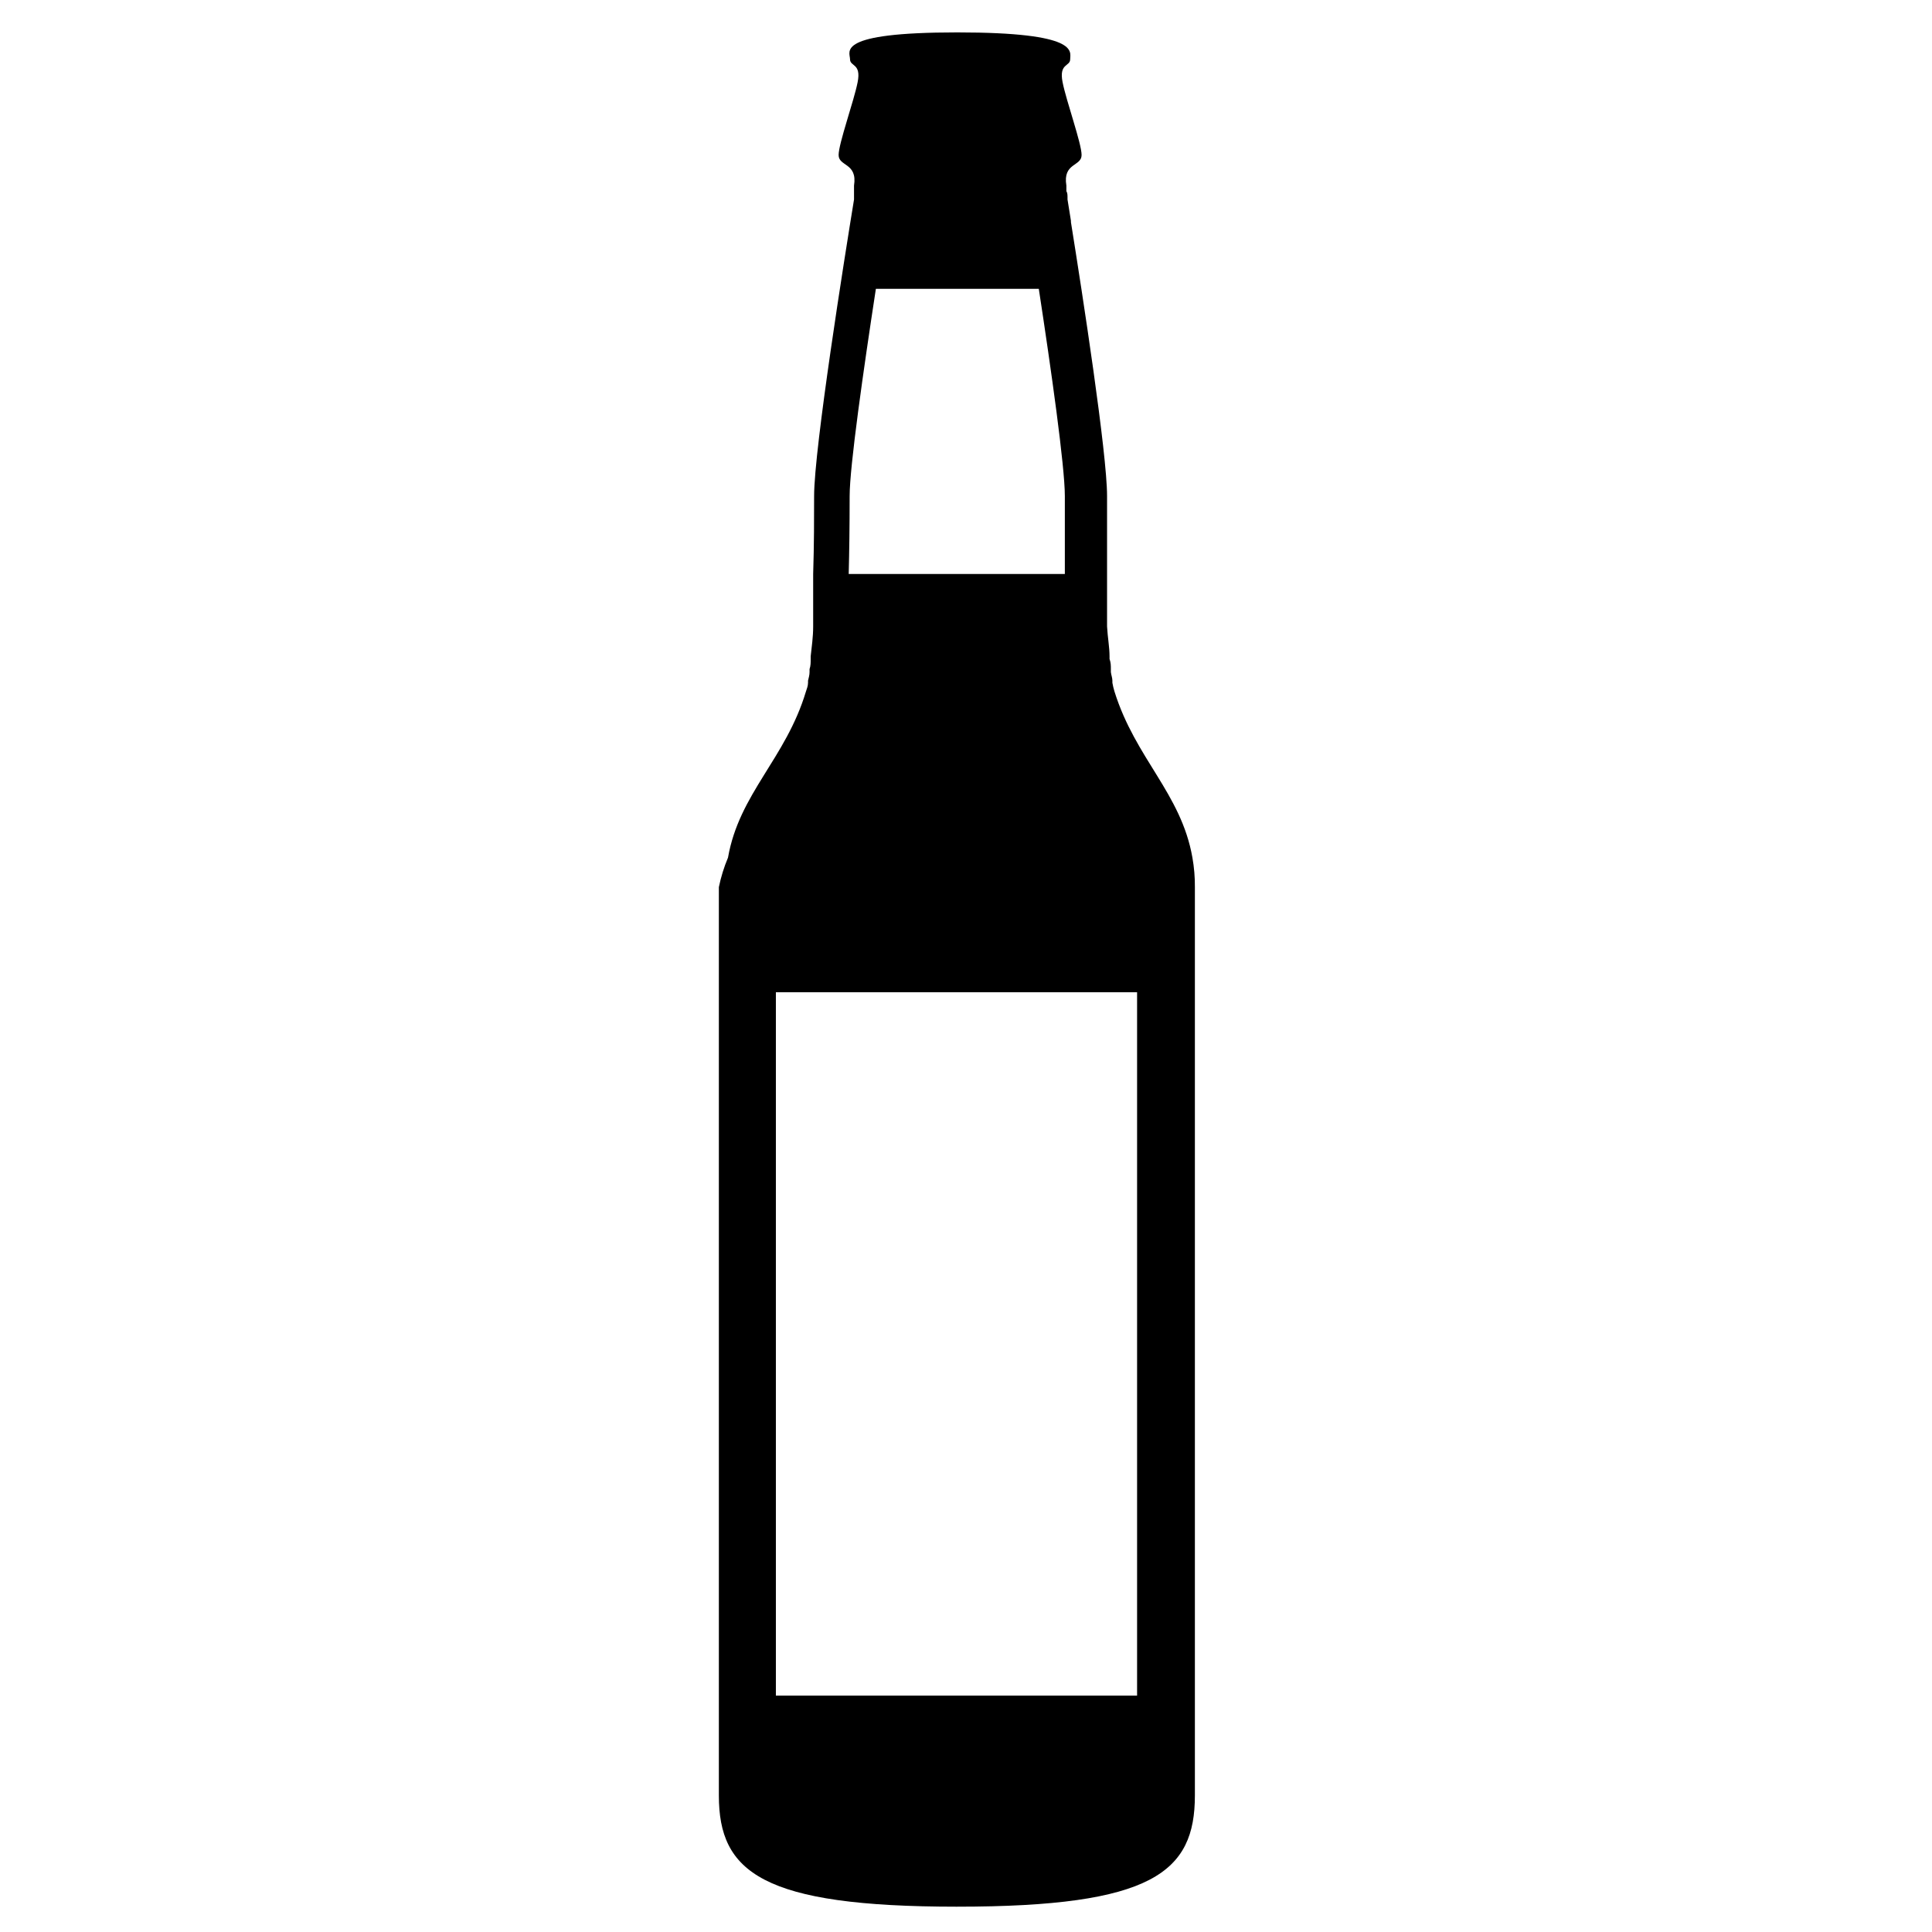 <?xml version="1.0" encoding="UTF-8"?>
<!-- Uploaded to: SVG Repo, www.svgrepo.com, Generator: SVG Repo Mixer Tools -->
<svg fill="#000000" width="800px" height="800px" version="1.1" viewBox="144 144 512 512" xmlns="http://www.w3.org/2000/svg">
 <path d="m397.68 649.29c51.844 0 62.977-9.168 62.977-29.473v-240.72c0.023-2.617-0.195-5.231-0.652-7.809-2.973-17.027-15.113-26.25-20.656-44.031-0.234-0.762-0.418-1.535-0.555-2.32v-0.555c0-0.707-0.301-1.461-0.402-2.266v-0.805c0-0.855 0-1.715-0.352-2.672v-0.707c0-2.418-0.504-5.039-0.656-7.91v-0.352-3.93-0.754-3.777-5.09-20.656c0-11.336-6.449-53.102-9.574-72.598v-0.355l-0.906-5.644v-0.453c0-0.707 0-1.258-0.301-1.762v-0.25-1.211c-1.008-6.098 4.031-5.039 4.031-8.113 0-3.074-4.031-14.207-5.039-19.297-1.008-5.09 2.016-4.082 2.016-6.098-0.004-2.008 2.617-7.098-29.93-7.098-32.543 0-28.414 5.09-28.414 7.102 0 2.016 3.023 1.008 2.016 6.098s-5.039 16.223-5.039 19.297 5.039 2.016 4.082 8.113v1.211 0.25 1.762 0.453c-2.469 15.113-10.578 65.898-10.578 78.594 0 5.441 0 12.949-0.25 20.656v4.434 5.188 3.93 0.352c0 2.82-0.402 5.492-0.656 7.91v0.707c0 0.957 0 1.812-0.301 2.672v0.805c0 0.805-0.25 1.562-0.402 2.266v0.555c0 0.855-0.352 1.664-0.555 2.316-5.34 17.785-17.684 27.004-20.656 44.031l-0.004 0.004c-1.059 2.519-1.867 5.133-2.418 7.809v240.72c0 20.301 11.387 29.473 63.176 29.473zm-28.516-373.83c0-7.859 3.68-33.555 6.953-54.914h43.176c3.273 21.363 6.902 47.055 6.902 54.914v20.656h-57.281c0.152-5.793 0.25-12.645 0.25-20.656zm-19.547 131.49h95.723v186.41h-95.723z"/>
</svg>